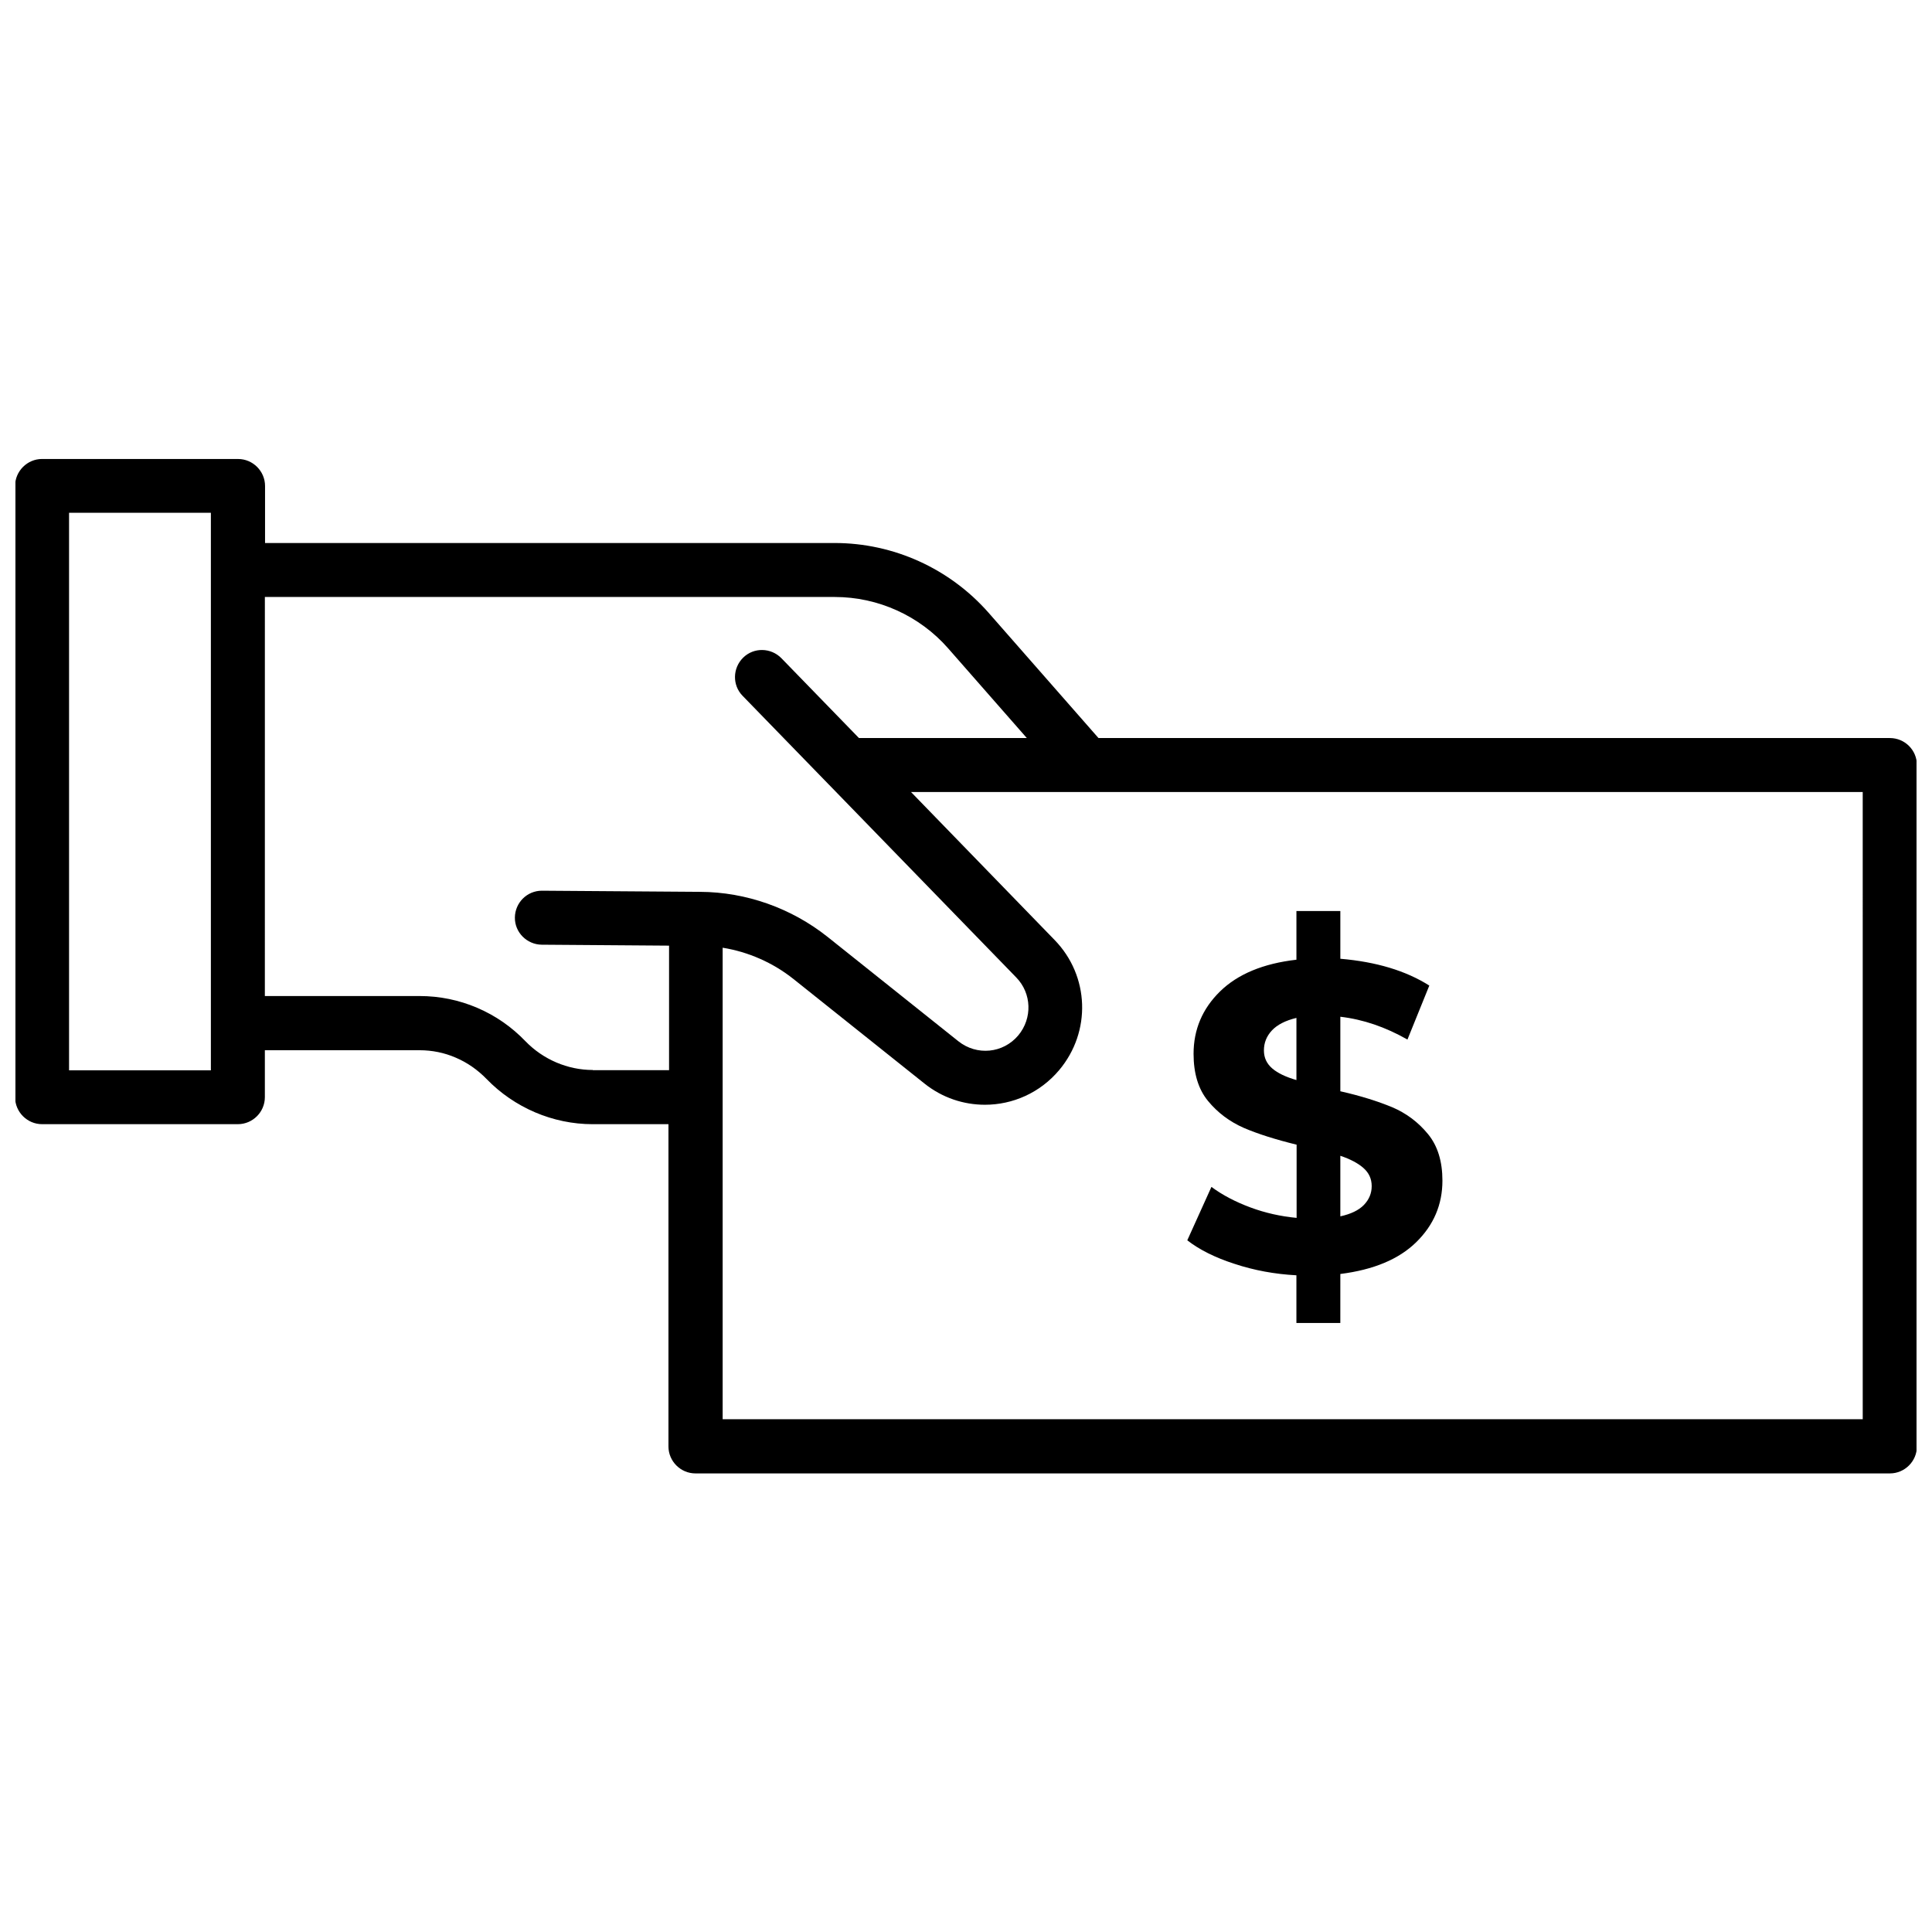 <?xml version="1.0" encoding="UTF-8"?>
<!-- Uploaded to: SVG Repo, www.svgrepo.com, Generator: SVG Repo Mixer Tools -->
<svg width="800px" height="800px" version="1.1" viewBox="144 144 512 512" xmlns="http://www.w3.org/2000/svg">
 <defs>
  <clipPath id="a">
   <path d="m148.09 265h503.81v270h-503.81z"/>
  </clipPath>
 </defs>
 <g clip-path="url(#a)">
  <path d="m644.85 339.59h-209.74l-29.121-33.199c-10.328-11.738-25.191-18.488-40.809-18.488h-150.94v-15.113c0-3.93-3.223-7.152-7.152-7.152l-51.941-0.004c-3.93 0-7.152 3.223-7.152 7.152v161.98c0 3.93 3.223 7.152 7.152 7.152h51.891c3.93 0 7.152-3.223 7.152-7.152v-12.445h40.961c3.375 0 6.602 0.656 9.621 1.965 3.074 1.309 5.793 3.223 8.16 5.644 7.356 7.609 17.582 11.992 28.113 11.992h20.102v85.395c0 3.93 3.223 7.152 7.152 7.152h316.55c3.93 0 7.152-3.223 7.152-7.152v-180.57c0-3.981-3.223-7.156-7.152-7.156zm-482.55 87.969v-147.67h37.586v15.012 0.152 0.152 119.8 0.152 0.152 12.344l-37.586-0.004zm138.8 0c-6.648 0-13.148-2.769-17.836-7.609-3.68-3.828-7.961-6.801-12.797-8.867-4.836-2.066-9.977-3.125-15.316-3.125h-40.961l0.004-105.75h151.04c11.488 0 22.469 4.988 30.027 13.602l20.859 23.781h-44.488l-20.555-21.16c-2.769-2.82-7.305-2.922-10.125-0.152s-2.922 7.305-0.152 10.125l22.621 23.277c0.051 0.051 0.102 0.152 0.203 0.203l49.676 51.137c4.133 4.231 4.332 10.832 0.555 15.367-4.031 4.785-10.984 5.441-15.871 1.562l-34.66-27.66c-9.574-7.609-21.562-11.891-33.805-11.941l-41.867-0.301h-0.051c-3.93 0-7.106 3.176-7.152 7.106-0.051 3.93 3.176 7.152 7.106 7.203l33.754 0.25v33l-20.207-0.004zm336.59 92.547h-302.18v-124.95c6.852 1.109 13.352 3.981 18.793 8.312l34.66 27.66c4.785 3.828 10.43 5.644 16.07 5.644 7.305 0 14.559-3.125 19.648-9.168 8.566-10.176 8.062-24.988-1.211-34.512l-38.039-39.195h252.21l0.004 166.2z"/>
 </g>
 <path d="m475.37 463.98c-3.93-1.461-7.406-3.273-10.328-5.441l-6.398 14.156c3.176 2.469 7.356 4.586 12.543 6.246 5.188 1.715 10.629 2.719 16.375 3.023v12.645h11.637l0.004-12.992c8.766-1.109 15.469-3.879 20.102-8.414 4.637-4.535 6.953-9.977 6.953-16.324 0-5.09-1.258-9.219-3.828-12.344-2.57-3.125-5.691-5.492-9.473-7.106-3.777-1.562-8.363-3.023-13.754-4.231v-19.75c6.047 0.707 11.941 2.719 17.785 6.047l5.793-14.309c-6.195-3.93-14.055-6.297-23.578-7.106v-12.645h-11.637v12.898c-8.816 1.008-15.566 3.828-20.254 8.414-4.684 4.586-7.004 10.125-7.004 16.523 0 5.188 1.258 9.371 3.828 12.496 2.57 3.125 5.742 5.492 9.523 7.152 3.777 1.613 8.414 3.074 13.957 4.434v19.398c-4.234-0.402-8.316-1.309-12.246-2.773zm23.781-13.703c2.719 0.906 4.785 2.016 6.195 3.273 1.41 1.258 2.168 2.82 2.168 4.785 0 1.914-0.707 3.578-2.066 4.988-1.359 1.41-3.477 2.418-6.246 3.023v-16.07zm-17.984-23.125c-1.461-1.258-2.215-2.82-2.215-4.785 0-2.016 0.707-3.777 2.117-5.289s3.578-2.621 6.5-3.324v16.473c-2.777-0.805-4.941-1.812-6.402-3.074z"/>
</svg>